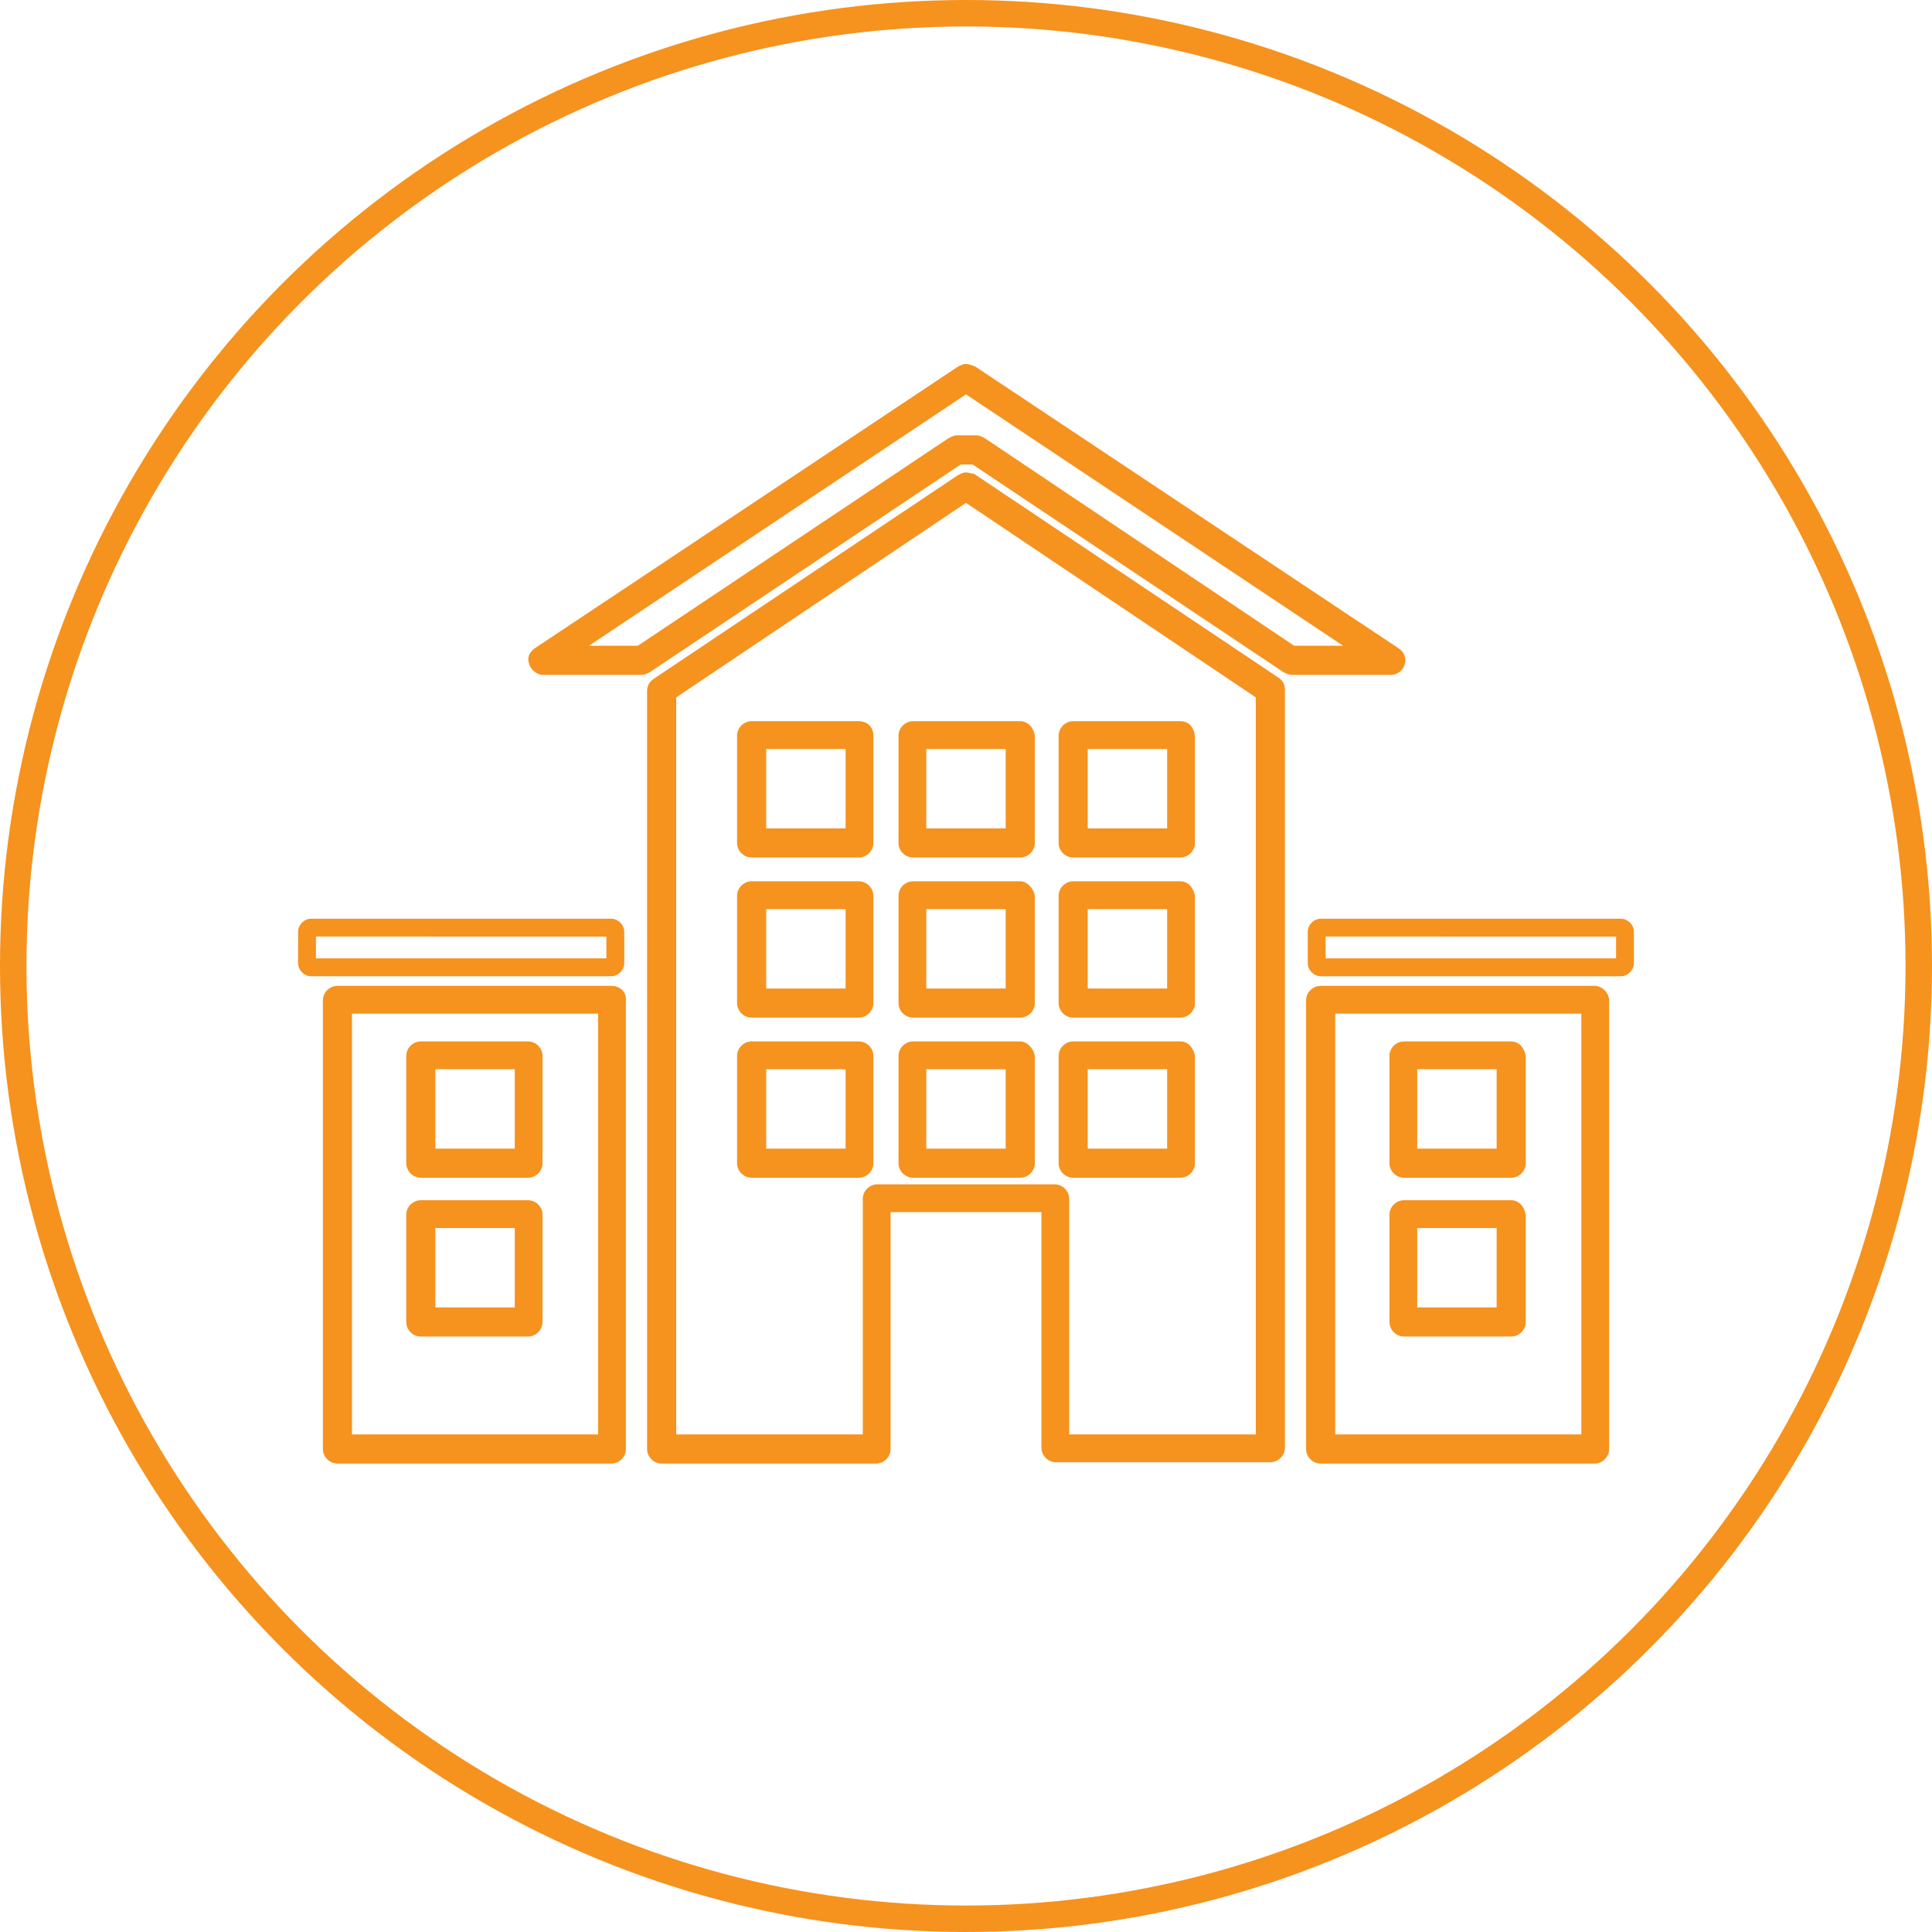 <?xml version="1.0" encoding="utf-8"?>
<!-- Generator: Adobe Illustrator 18.0.0, SVG Export Plug-In . SVG Version: 6.00 Build 0)  -->
<!DOCTYPE svg PUBLIC "-//W3C//DTD SVG 1.1//EN" "http://www.w3.org/Graphics/SVG/1.1/DTD/svg11.dtd">
<svg version="1.1" id="Layer_1" xmlns="http://www.w3.org/2000/svg" xmlns:xlink="http://www.w3.org/1999/xlink" x="0px" y="0px"
	 viewBox="0 0 146 146" enable-background="new 0 0 146 146" xml:space="preserve">
<circle fill="none" stroke="#F6921E" stroke-width="2" stroke-miterlimit="10" cx="73" cy="73" r="72"/>
<g>
	<g>
		<g>
			<path fill="#F6921E" d="M79.8,110.1c-0.4,0-0.7-0.3-0.7-0.7V91.3H67v18.2c0,0.4-0.3,0.7-0.7,0.7H50c-0.4,0-0.7-0.3-0.7-0.7V52.1
				c0-0.2,0.1-0.4,0.3-0.6l23-15.4c0.1-0.1,0.2-0.1,0.4-0.1c0.1,0,0.3,0,0.4,0.1l23,15.4c0.2,0.1,0.3,0.3,0.3,0.6v57.3
				c0,0.4-0.3,0.7-0.7,0.7H79.8z M95.3,108.8V52.5L73,37.6L50.7,52.5v56.3h14.9V90.6c0-0.4,0.3-0.7,0.7-0.7h13.5
				c0.4,0,0.7,0.3,0.7,0.7v18.2H95.3z M81.1,88.6c-0.4,0-0.7-0.3-0.7-0.7v-8.1c0-0.4,0.3-0.7,0.7-0.7h8.1c0.4,0,0.7,0.3,0.7,0.7v8.1
				c0,0.4-0.3,0.7-0.7,0.7H81.1z M88.5,87.2v-6.7h-6.7v6.7H88.5z M69,88.6c-0.4,0-0.7-0.3-0.7-0.7v-8.1c0-0.4,0.3-0.7,0.7-0.7h8.1
				c0.4,0,0.7,0.3,0.7,0.7v8.1c0,0.4-0.3,0.7-0.7,0.7H69z M76.4,87.2v-6.7h-6.7v6.7H76.4z M56.8,88.6c-0.4,0-0.7-0.3-0.7-0.7v-8.1
				c0-0.4,0.3-0.7,0.7-0.7h8.1c0.4,0,0.7,0.3,0.7,0.7v8.1c0,0.4-0.3,0.7-0.7,0.7H56.8z M64.2,87.2v-6.7h-6.7v6.7H64.2z M81.1,76.4
				c-0.4,0-0.7-0.3-0.7-0.7v-8.1c0-0.4,0.3-0.7,0.7-0.7h8.1c0.4,0,0.7,0.3,0.7,0.7v8.1c0,0.4-0.3,0.7-0.7,0.7H81.1z M88.5,75.1v-6.7
				h-6.7v6.7H88.5z M69,76.4c-0.4,0-0.7-0.3-0.7-0.7v-8.1c0-0.4,0.3-0.7,0.7-0.7h8.1c0.4,0,0.7,0.3,0.7,0.7v8.1
				c0,0.4-0.3,0.7-0.7,0.7H69z M76.4,75.1v-6.7h-6.7v6.7H76.4z M56.8,76.4c-0.4,0-0.7-0.3-0.7-0.7v-8.1c0-0.4,0.3-0.7,0.7-0.7h8.1
				c0.4,0,0.7,0.3,0.7,0.7v8.1c0,0.4-0.3,0.7-0.7,0.7H56.8z M64.2,75.1v-6.7h-6.7v6.7H64.2z M81.1,64.3c-0.4,0-0.7-0.3-0.7-0.7v-8.1
				c0-0.4,0.3-0.7,0.7-0.7h8.1c0.4,0,0.7,0.3,0.7,0.7v8.1c0,0.4-0.3,0.7-0.7,0.7H81.1z M88.5,62.9v-6.7h-6.7v6.7H88.5z M69,64.3
				c-0.4,0-0.7-0.3-0.7-0.7v-8.1c0-0.4,0.3-0.7,0.7-0.7h8.1c0.4,0,0.7,0.3,0.7,0.7v8.1c0,0.4-0.3,0.7-0.7,0.7H69z M76.4,62.9v-6.7
				h-6.7v6.7H76.4z M56.8,64.3c-0.4,0-0.7-0.3-0.7-0.7v-8.1c0-0.4,0.3-0.7,0.7-0.7h8.1c0.4,0,0.7,0.3,0.7,0.7v8.1
				c0,0.4-0.3,0.7-0.7,0.7H56.8z M64.2,62.9v-6.7h-6.7v6.7H64.2z"/>
			<path fill="#F6921E" d="M73,36.4c0.1,0,0.1,0,0.2,0.1l23,15.4c0.1,0.1,0.1,0.2,0.1,0.3v57.3c0,0.2-0.1,0.3-0.3,0.3H79.8
				c-0.2,0-0.3-0.1-0.3-0.3V90.9H66.6v18.6c0,0.2-0.1,0.3-0.3,0.3H50c-0.2,0-0.3-0.1-0.3-0.3V52.1c0-0.1,0.1-0.2,0.1-0.3l23-15.4
				C72.9,36.5,73,36.4,73,36.4 M50.3,109.1H66V90.6c0-0.2,0.1-0.3,0.3-0.3h13.5c0.2,0,0.3,0.1,0.3,0.3v18.6h15.6V52.3L73,37.1
				L50.3,52.3V109.1 M89.2,55.2c0.2,0,0.3,0.1,0.3,0.3v8.1c0,0.2-0.1,0.3-0.3,0.3h-8.1c-0.2,0-0.3-0.1-0.3-0.3v-8.1
				c0-0.2,0.1-0.3,0.3-0.3H89.2 M81.4,63.3h7.5v-7.5h-7.5V63.3 M77.1,55.2c0.2,0,0.3,0.1,0.3,0.3v8.1c0,0.2-0.1,0.3-0.3,0.3H69
				c-0.2,0-0.3-0.1-0.3-0.3v-8.1c0-0.2,0.1-0.3,0.3-0.3H77.1 M69.3,63.3h7.5v-7.5h-7.5V63.3 M64.9,55.2c0.2,0,0.3,0.1,0.3,0.3v8.1
				c0,0.2-0.1,0.3-0.3,0.3h-8.1c-0.2,0-0.3-0.1-0.3-0.3v-8.1c0-0.2,0.1-0.3,0.3-0.3H64.9 M57.1,63.3h7.5v-7.5h-7.5V63.3 M89.2,67.3
				c0.2,0,0.3,0.1,0.3,0.3v8.1c0,0.2-0.1,0.3-0.3,0.3h-8.1c-0.2,0-0.3-0.1-0.3-0.3v-8.1c0-0.2,0.1-0.3,0.3-0.3H89.2 M81.4,75.4h7.5
				V68h-7.5V75.4 M77.1,67.3c0.2,0,0.3,0.1,0.3,0.3v8.1c0,0.2-0.1,0.3-0.3,0.3H69c-0.2,0-0.3-0.1-0.3-0.3v-8.1
				c0-0.2,0.1-0.3,0.3-0.3H77.1 M69.3,75.4h7.5V68h-7.5V75.4 M64.9,67.3c0.2,0,0.3,0.1,0.3,0.3v8.1c0,0.2-0.1,0.3-0.3,0.3h-8.1
				c-0.2,0-0.3-0.1-0.3-0.3v-8.1c0-0.2,0.1-0.3,0.3-0.3H64.9 M57.1,75.4h7.5V68h-7.5V75.4 M89.2,79.5c0.2,0,0.3,0.1,0.3,0.3v8.1
				c0,0.2-0.1,0.3-0.3,0.3h-8.1c-0.2,0-0.3-0.1-0.3-0.3v-8.1c0-0.2,0.1-0.3,0.3-0.3H89.2 M81.4,87.6h7.5v-7.5h-7.5V87.6 M77.1,79.5
				c0.2,0,0.3,0.1,0.3,0.3v8.1c0,0.2-0.1,0.3-0.3,0.3H69c-0.2,0-0.3-0.1-0.3-0.3v-8.1c0-0.2,0.1-0.3,0.3-0.3H77.1 M69.3,87.6h7.5
				v-7.5h-7.5V87.6 M64.9,79.5c0.2,0,0.3,0.1,0.3,0.3v8.1c0,0.2-0.1,0.3-0.3,0.3h-8.1c-0.2,0-0.3-0.1-0.3-0.3v-8.1
				c0-0.2,0.1-0.3,0.3-0.3H64.9 M57.1,87.6h7.5v-7.5h-7.5V87.6 M73,35.7c-0.2,0-0.4,0.1-0.6,0.2l-23,15.4c-0.3,0.2-0.5,0.5-0.5,0.9
				v57.3c0,0.6,0.5,1.1,1.1,1.1h16.2c0.6,0,1.1-0.5,1.1-1.1V91.6h11.4v17.8c0,0.6,0.5,1.1,1.1,1.1H96c0.6,0,1.1-0.5,1.1-1.1V52.1
				c0-0.4-0.2-0.7-0.5-0.9l-23-15.4C73.4,35.8,73.2,35.7,73,35.7L73,35.7z M51.1,52.7L73,38l21.9,14.7v55.7H80.8V90.6
				c0-0.6-0.5-1.1-1.1-1.1H66.3c-0.6,0-1.1,0.5-1.1,1.1v17.8H51.1V52.7L51.1,52.7z M89.2,54.5h-8.1c-0.6,0-1.1,0.5-1.1,1.1v8.1
				c0,0.6,0.5,1.1,1.1,1.1h8.1c0.6,0,1.1-0.5,1.1-1.1v-8.1C90.2,54.9,89.8,54.5,89.2,54.5L89.2,54.5z M82.2,56.6h6v6h-6V56.6
				L82.2,56.6z M77.1,54.5H69c-0.6,0-1.1,0.5-1.1,1.1v8.1c0,0.6,0.5,1.1,1.1,1.1h8.1c0.6,0,1.1-0.5,1.1-1.1v-8.1
				C78.1,54.9,77.6,54.5,77.1,54.5L77.1,54.5z M70,56.6h6v6h-6V56.6L70,56.6z M64.9,54.5h-8.1c-0.6,0-1.1,0.5-1.1,1.1v8.1
				c0,0.6,0.5,1.1,1.1,1.1h8.1c0.6,0,1.1-0.5,1.1-1.1v-8.1C66,54.9,65.5,54.5,64.9,54.5L64.9,54.5z M57.9,56.6h6v6h-6V56.6
				L57.9,56.6z M89.2,66.6h-8.1c-0.6,0-1.1,0.5-1.1,1.1v8.1c0,0.6,0.5,1.1,1.1,1.1h8.1c0.6,0,1.1-0.5,1.1-1.1v-8.1
				C90.2,67.1,89.8,66.6,89.2,66.6L89.2,66.6z M82.2,68.7h6v6h-6V68.7L82.2,68.7z M77.1,66.6H69c-0.6,0-1.1,0.5-1.1,1.1v8.1
				c0,0.6,0.5,1.1,1.1,1.1h8.1c0.6,0,1.1-0.5,1.1-1.1v-8.1C78.1,67.1,77.6,66.6,77.1,66.6L77.1,66.6z M70,68.7h6v6h-6V68.7L70,68.7z
				 M64.9,66.6h-8.1c-0.6,0-1.1,0.5-1.1,1.1v8.1c0,0.6,0.5,1.1,1.1,1.1h8.1c0.6,0,1.1-0.5,1.1-1.1v-8.1C66,67.1,65.5,66.6,64.9,66.6
				L64.9,66.6z M57.9,68.7h6v6h-6V68.7L57.9,68.7z M89.2,78.7h-8.1c-0.6,0-1.1,0.5-1.1,1.1v8.1c0,0.6,0.5,1.1,1.1,1.1h8.1
				c0.6,0,1.1-0.5,1.1-1.1v-8.1C90.2,79.2,89.8,78.7,89.2,78.7L89.2,78.7z M82.2,80.8h6v6h-6V80.8L82.2,80.8z M77.1,78.7H69
				c-0.6,0-1.1,0.5-1.1,1.1v8.1c0,0.6,0.5,1.1,1.1,1.1h8.1c0.6,0,1.1-0.5,1.1-1.1v-8.1C78.1,79.2,77.6,78.7,77.1,78.7L77.1,78.7z
				 M70,80.8h6v6h-6V80.8L70,80.8z M64.9,78.7h-8.1c-0.6,0-1.1,0.5-1.1,1.1v8.1c0,0.6,0.5,1.1,1.1,1.1h8.1c0.6,0,1.1-0.5,1.1-1.1
				v-8.1C66,79.2,65.5,78.7,64.9,78.7L64.9,78.7z M57.9,80.8h6v6h-6V80.8L57.9,80.8z"/>
		</g>
	</g>
	<g>
		<g>
			<path fill="#F6921E" d="M97.5,50.6c-0.1,0-0.3,0-0.4-0.1L73.6,34.7h-1.1L48.9,50.5c-0.1,0.1-0.2,0.1-0.4,0.1H41
				c-0.3,0-0.6-0.2-0.7-0.5c-0.1-0.3,0-0.6,0.3-0.8l32-21.3c0.1-0.1,0.2-0.1,0.4-0.1c0.1,0,0.3,0,0.4,0.1l32,21.3
				c0.2,0.1,0.3,0.3,0.3,0.6c0,0.4-0.3,0.7-0.7,0.7H97.5z M102.8,49.2L73,29.4L43.3,49.2h5.1l23.6-15.8c0.1-0.1,0.2-0.1,0.4-0.1h1.5
				c0.1,0,0.3,0,0.4,0.1l23.6,15.8H102.8z"/>
			<path fill="#F6921E" d="M73,28.2c0.1,0,0.1,0,0.2,0.1l32,21.3c0.1,0.1,0.2,0.2,0.2,0.3c0,0.2-0.1,0.3-0.3,0.3h0h-7.5
				c-0.1,0-0.1,0-0.2-0.1L73.7,34.3h-1.3L48.7,50.1c-0.1,0-0.1,0.1-0.2,0.1H41c-0.1,0-0.3-0.1-0.3-0.2c0-0.1,0-0.3,0.1-0.3l32-21.3
				C72.9,28.3,73,28.2,73,28.2 M42,49.6h6.4l23.6-15.8c0.1,0,0.1-0.1,0.2-0.1h1.5c0.1,0,0.1,0,0.2,0.1l23.6,15.8h6.4L73,28.9
				L42,49.6 M73,27.5c-0.2,0-0.4,0.1-0.6,0.2L40.4,49c-0.4,0.3-0.6,0.7-0.4,1.2c0.1,0.4,0.6,0.8,1,0.8h7.5c0.2,0,0.4-0.1,0.6-0.2
				l23.5-15.7h0.9l23.5,15.7c0.2,0.1,0.4,0.2,0.6,0.2h7.5c0.6,0,1.1-0.5,1.1-1.1c0-0.4-0.2-0.7-0.5-0.9l-32-21.3
				C73.4,27.6,73.2,27.5,73,27.5L73,27.5z M44.5,48.8l28.5-19l28.5,19h-3.7L74.4,33.1c-0.2-0.1-0.4-0.2-0.6-0.2h-1.5
				c-0.2,0-0.4,0.1-0.6,0.2L48.2,48.8H44.5L44.5,48.8z"/>
		</g>
	</g>
	<g>
		<g>
			<g>
				<path fill="#F6921E" d="M99.8,110.1c-0.4,0-0.7-0.3-0.7-0.7V75.5c0-0.4,0.3-0.7,0.7-0.7h20.7c0.4,0,0.7,0.3,0.7,0.7v33.9
					c0,0.4-0.3,0.7-0.7,0.7H99.8z M119.8,108.8V76.2h-19.3v32.6H119.8z M106.1,100.6c-0.4,0-0.7-0.3-0.7-0.7v-8.1
					c0-0.4,0.3-0.7,0.7-0.7h8.1c0.4,0,0.7,0.3,0.7,0.7v8.1c0,0.4-0.3,0.7-0.7,0.7H106.1z M113.5,99.2v-6.7h-6.7v6.7H113.5z
					 M106.1,88.6c-0.4,0-0.7-0.3-0.7-0.7v-8.1c0-0.4,0.3-0.7,0.7-0.7h8.1c0.4,0,0.7,0.3,0.7,0.7v8.1c0,0.4-0.3,0.7-0.7,0.7H106.1z
					 M113.5,87.2v-6.7h-6.7v6.7H113.5z"/>
				<path fill="#F6921E" d="M120.5,75.2c0.2,0,0.3,0.1,0.3,0.3v33.9c0,0.2-0.1,0.3-0.3,0.3H99.8c-0.2,0-0.3-0.1-0.3-0.3V75.5
					c0-0.2,0.1-0.3,0.3-0.3H120.5 M100.1,109.1h20.1V75.8h-20.1V109.1 M114.2,79.5c0.2,0,0.3,0.1,0.3,0.3v8.1c0,0.2-0.1,0.3-0.3,0.3
					h-8.1c-0.2,0-0.3-0.1-0.3-0.3v-8.1c0-0.2,0.1-0.3,0.3-0.3H114.2 M106.4,87.6h7.5v-7.5h-7.5V87.6 M114.2,91.5
					c0.2,0,0.3,0.1,0.3,0.3v8.1c0,0.2-0.1,0.3-0.3,0.3h-8.1c-0.2,0-0.3-0.1-0.3-0.3v-8.1c0-0.2,0.1-0.3,0.3-0.3H114.2 M106.4,99.6
					h7.5v-7.5h-7.5V99.6 M120.5,74.5H99.8c-0.6,0-1.1,0.5-1.1,1.1v33.9c0,0.6,0.5,1.1,1.1,1.1h20.7c0.6,0,1.1-0.5,1.1-1.1V75.5
					C121.5,74.9,121,74.5,120.5,74.5L120.5,74.5z M100.9,76.6h18.6v31.8h-18.6V76.6L100.9,76.6z M114.2,78.7h-8.1
					c-0.6,0-1.1,0.5-1.1,1.1v8.1c0,0.6,0.5,1.1,1.1,1.1h8.1c0.6,0,1.1-0.5,1.1-1.1v-8.1C115.2,79.2,114.8,78.7,114.2,78.7
					L114.2,78.7z M107.1,80.8h6v6h-6V80.8L107.1,80.8z M114.2,90.7h-8.1c-0.6,0-1.1,0.5-1.1,1.1v8.1c0,0.6,0.5,1.1,1.1,1.1h8.1
					c0.6,0,1.1-0.5,1.1-1.1v-8.1C115.2,91.2,114.8,90.7,114.2,90.7L114.2,90.7z M107.1,92.8h6v6h-6V92.8L107.1,92.8z"/>
			</g>
		</g>
		<g>
			
				<path fill="#F6921E" stroke="#F6921E" stroke-width="0.75" stroke-linecap="round" stroke-linejoin="round" stroke-miterlimit="10" d="
				M122.5,70.4v2.4H99.8v-2.4H122.5 M122.5,69.8H99.8c-0.3,0-0.6,0.3-0.6,0.6v2.4c0,0.3,0.3,0.6,0.6,0.6h22.7c0.3,0,0.6-0.3,0.6-0.6
				v-2.4C123.1,70.1,122.8,69.8,122.5,69.8L122.5,69.8z"/>
		</g>
		<g>
			<g>
				<path fill="#F6921E" d="M25.5,110.1c-0.4,0-0.7-0.3-0.7-0.7V75.5c0-0.4,0.3-0.7,0.7-0.7h20.7c0.4,0,0.7,0.3,0.7,0.7v33.9
					c0,0.4-0.3,0.7-0.7,0.7H25.5z M45.5,108.8V76.2H26.2v32.6H45.5z M31.8,100.6c-0.4,0-0.7-0.3-0.7-0.7v-8.1c0-0.4,0.3-0.7,0.7-0.7
					h8.1c0.4,0,0.7,0.3,0.7,0.7v8.1c0,0.4-0.3,0.7-0.7,0.7H31.8z M39.2,99.2v-6.7h-6.7v6.7H39.2z M31.8,88.6c-0.4,0-0.7-0.3-0.7-0.7
					v-8.1c0-0.4,0.3-0.7,0.7-0.7h8.1c0.4,0,0.7,0.3,0.7,0.7v8.1c0,0.4-0.3,0.7-0.7,0.7H31.8z M39.2,87.2v-6.7h-6.7v6.7H39.2z"/>
				<path fill="#F6921E" d="M46.2,75.2c0.2,0,0.3,0.1,0.3,0.3v33.9c0,0.2-0.1,0.3-0.3,0.3H25.5c-0.2,0-0.3-0.1-0.3-0.3V75.5
					c0-0.2,0.1-0.3,0.3-0.3H46.2 M25.8,109.1h20.1V75.8H25.8V109.1 M39.9,79.5c0.2,0,0.3,0.1,0.3,0.3v8.1c0,0.2-0.1,0.3-0.3,0.3
					h-8.1c-0.2,0-0.3-0.1-0.3-0.3v-8.1c0-0.2,0.1-0.3,0.3-0.3H39.9 M32.1,87.6h7.5v-7.5h-7.5V87.6 M39.9,91.5c0.2,0,0.3,0.1,0.3,0.3
					v8.1c0,0.2-0.1,0.3-0.3,0.3h-8.1c-0.2,0-0.3-0.1-0.3-0.3v-8.1c0-0.2,0.1-0.3,0.3-0.3H39.9 M32.1,99.6h7.5v-7.5h-7.5V99.6
					 M46.2,74.5H25.5c-0.6,0-1.1,0.5-1.1,1.1v33.9c0,0.6,0.5,1.1,1.1,1.1h20.7c0.6,0,1.1-0.5,1.1-1.1V75.5
					C47.3,74.9,46.8,74.5,46.2,74.5L46.2,74.5z M26.6,76.6h18.6v31.8H26.6V76.6L26.6,76.6z M39.9,78.7h-8.1c-0.6,0-1.1,0.5-1.1,1.1
					v8.1c0,0.6,0.5,1.1,1.1,1.1h8.1c0.6,0,1.1-0.5,1.1-1.1v-8.1C41,79.2,40.5,78.7,39.9,78.7L39.9,78.7z M32.9,80.8h6v6h-6V80.8
					L32.9,80.8z M39.9,90.7h-8.1c-0.6,0-1.1,0.5-1.1,1.1v8.1c0,0.6,0.5,1.1,1.1,1.1h8.1c0.6,0,1.1-0.5,1.1-1.1v-8.1
					C41,91.2,40.5,90.7,39.9,90.7L39.9,90.7z M32.9,92.8h6v6h-6V92.8L32.9,92.8z"/>
			</g>
		</g>
		<g>
			
				<path fill="#F6921E" stroke="#F6921E" stroke-width="0.75" stroke-linecap="round" stroke-linejoin="round" stroke-miterlimit="10" d="
				M46.2,70.4v2.4H23.5v-2.4H46.2 M46.2,69.8H23.5c-0.3,0-0.6,0.3-0.6,0.6v2.4c0,0.3,0.3,0.6,0.6,0.6h22.7c0.3,0,0.6-0.3,0.6-0.6
				v-2.4C46.8,70.1,46.5,69.8,46.2,69.8L46.2,69.8z"/>
		</g>
	</g>
</g>
<g>
</g>
<g>
</g>
<g>
</g>
<g>
</g>
<g>
</g>
<g>
</g>
<g>
</g>
<g>
</g>
<g>
</g>
<g>
</g>
<g>
</g>
<g>
</g>
<g>
</g>
<g>
</g>
<g>
</g>
</svg>
